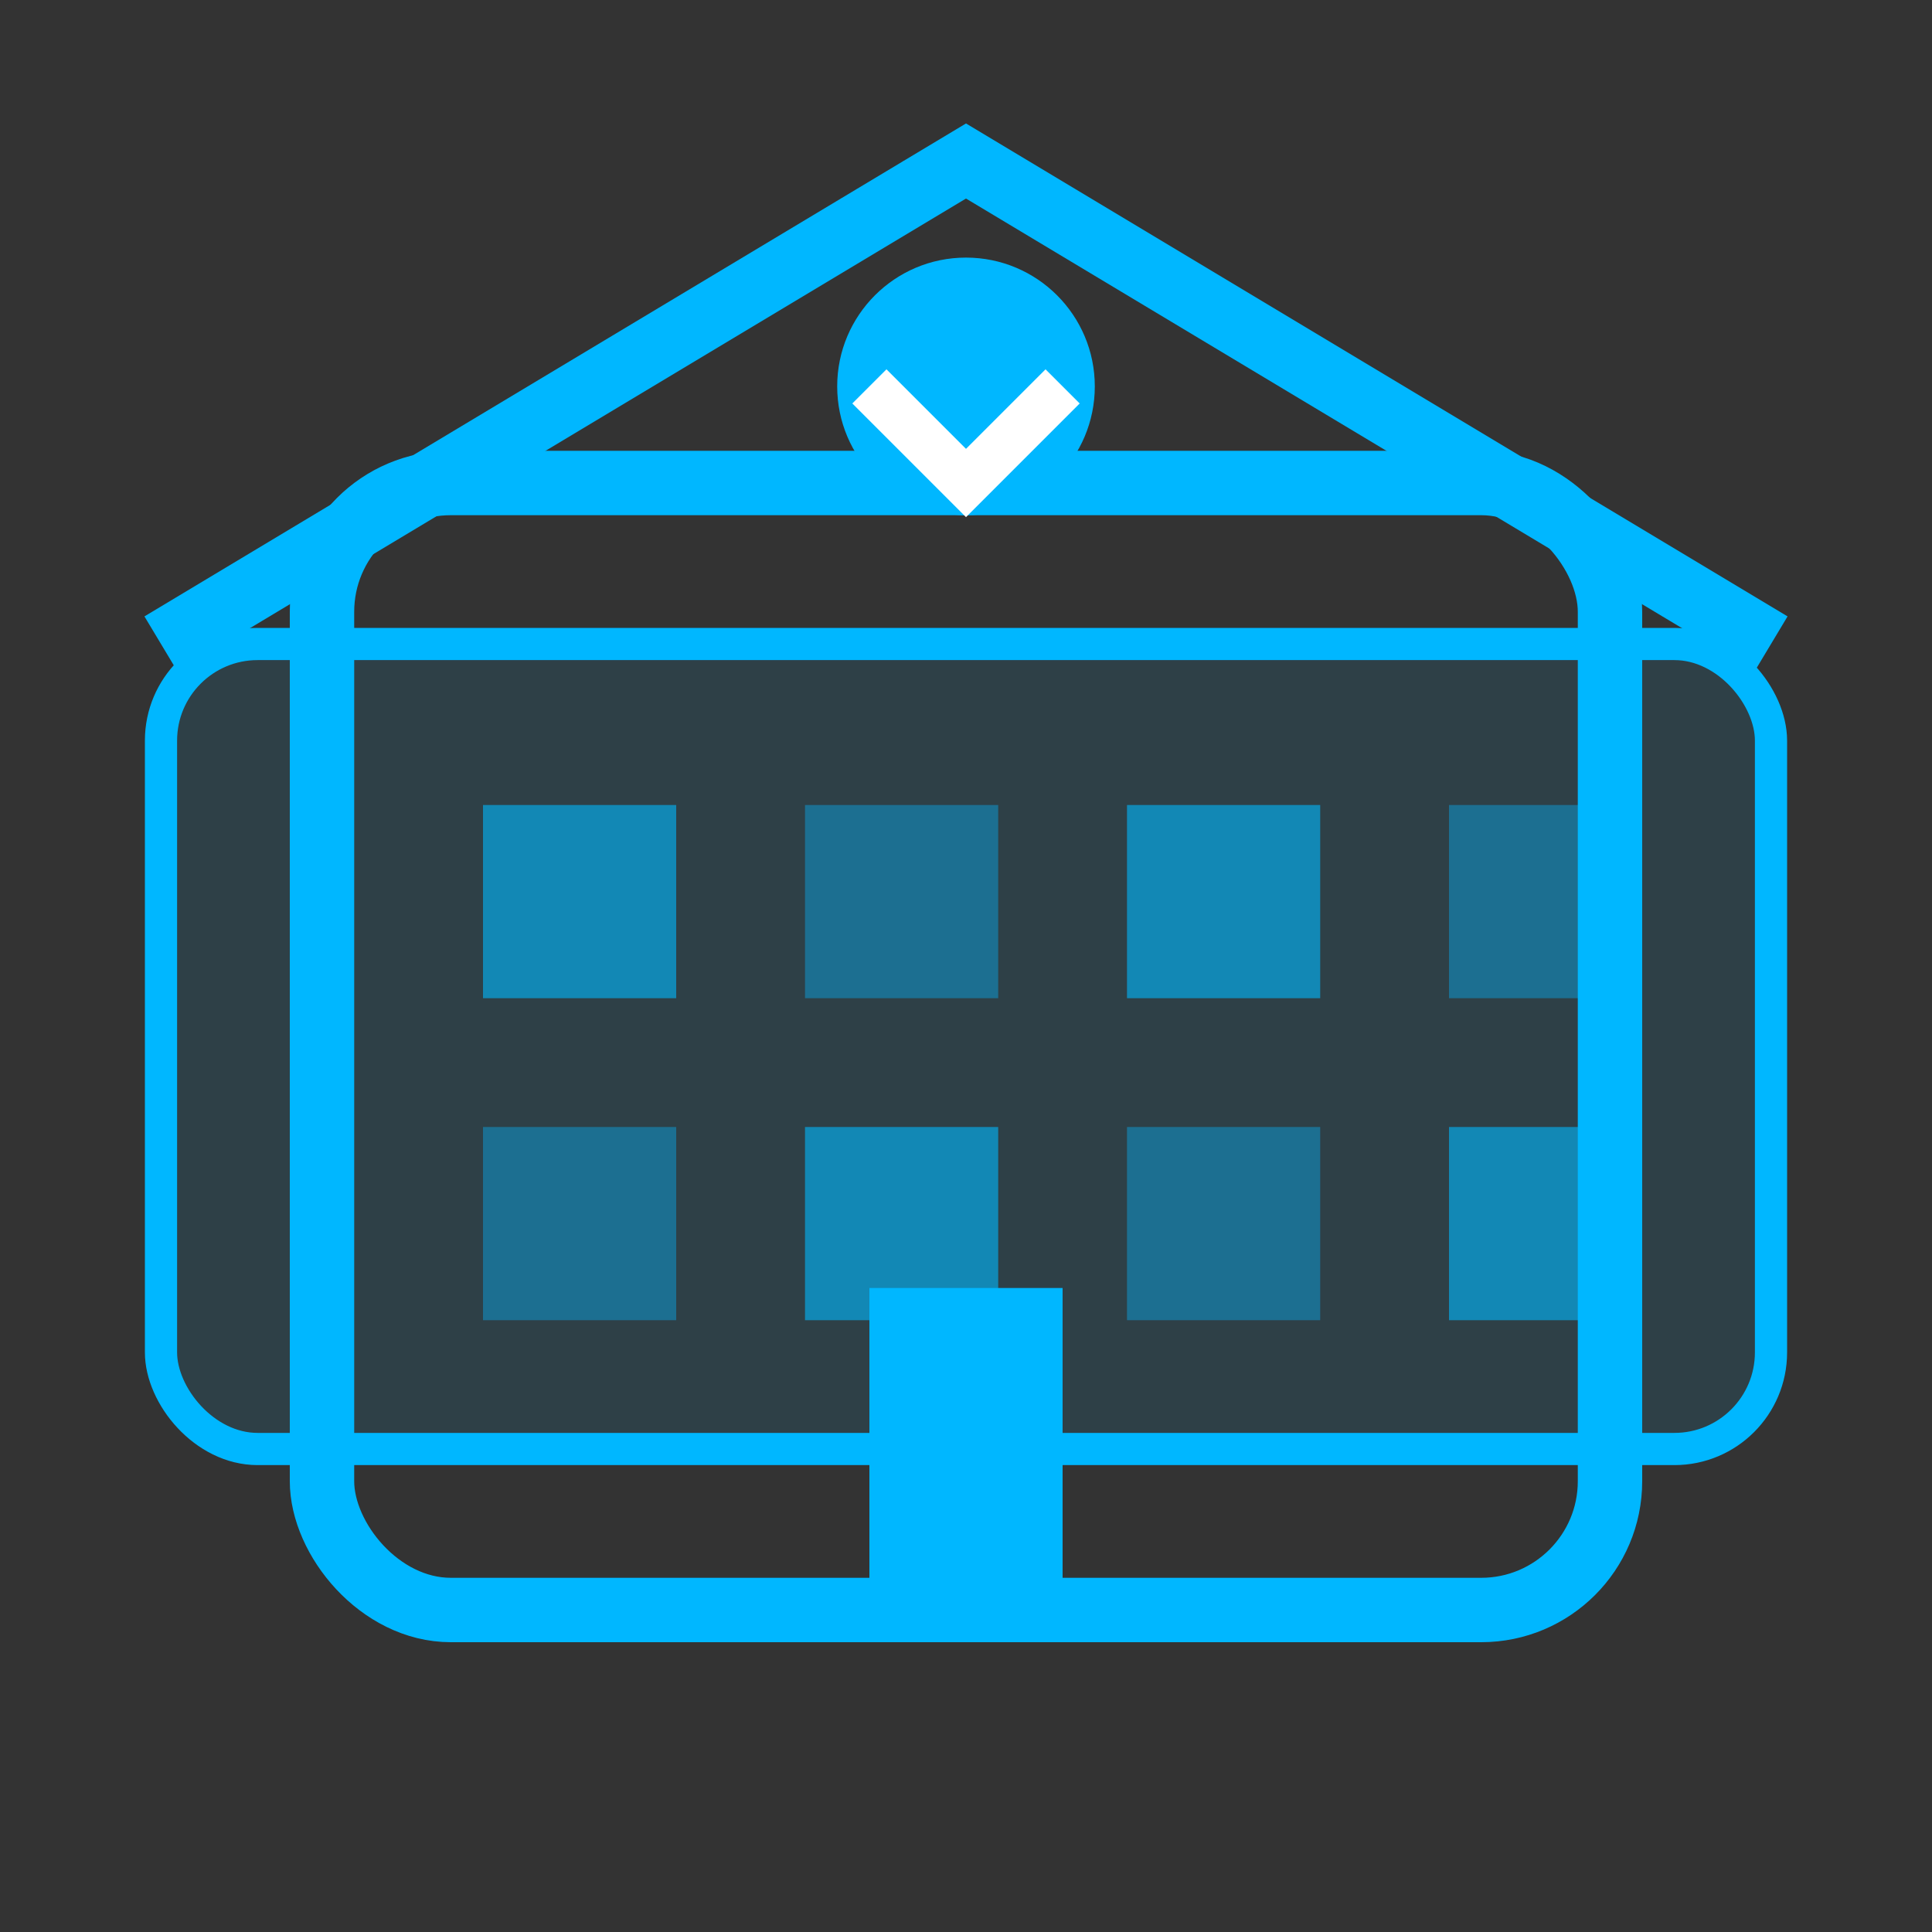 <svg width="60" height="60" viewBox="0 0 60 60" fill="none" xmlns="http://www.w3.org/2000/svg">
    <rect x="0" y="0" width="60" height="60" fill="#333333" stroke="none"/>
    <rect x="10" y="15" width="40" height="35" rx="4" stroke="#00b7ff" stroke-width="2" fill="none"/>
    <rect x="5" y="20" width="50" height="25" rx="3" fill="rgba(0,183,255,0.1)" stroke="#00b7ff" stroke-width="1"/>
    
    <!-- Building windows -->
    <rect x="15" y="25" width="6" height="6" fill="#00b7ff" opacity="0.6"/>
    <rect x="25" y="25" width="6" height="6" fill="#00b7ff" opacity="0.4"/>
    <rect x="35" y="25" width="6" height="6" fill="#00b7ff" opacity="0.6"/>
    <rect x="45" y="25" width="6" height="6" fill="#00b7ff" opacity="0.4"/>
    
    <rect x="15" y="35" width="6" height="6" fill="#00b7ff" opacity="0.4"/>
    <rect x="25" y="35" width="6" height="6" fill="#00b7ff" opacity="0.6"/>
    <rect x="35" y="35" width="6" height="6" fill="#00b7ff" opacity="0.4"/>
    <rect x="45" y="35" width="6" height="6" fill="#00b7ff" opacity="0.6"/>
    
    <!-- Roof -->
    <path d="M5 20 L30 5 L55 20" stroke="#00b7ff" stroke-width="2" fill="none"/>
    
    <!-- Door -->
    <rect x="27" y="40" width="6" height="10" fill="#00b7ff"/>
    
    <!-- Company symbol -->
    <circle cx="30" cy="12" r="4" fill="#00b7ff"/>
    <path d="M27 12 L30 15 L33 12" stroke="white" stroke-width="1.5" fill="none"/>
</svg>
